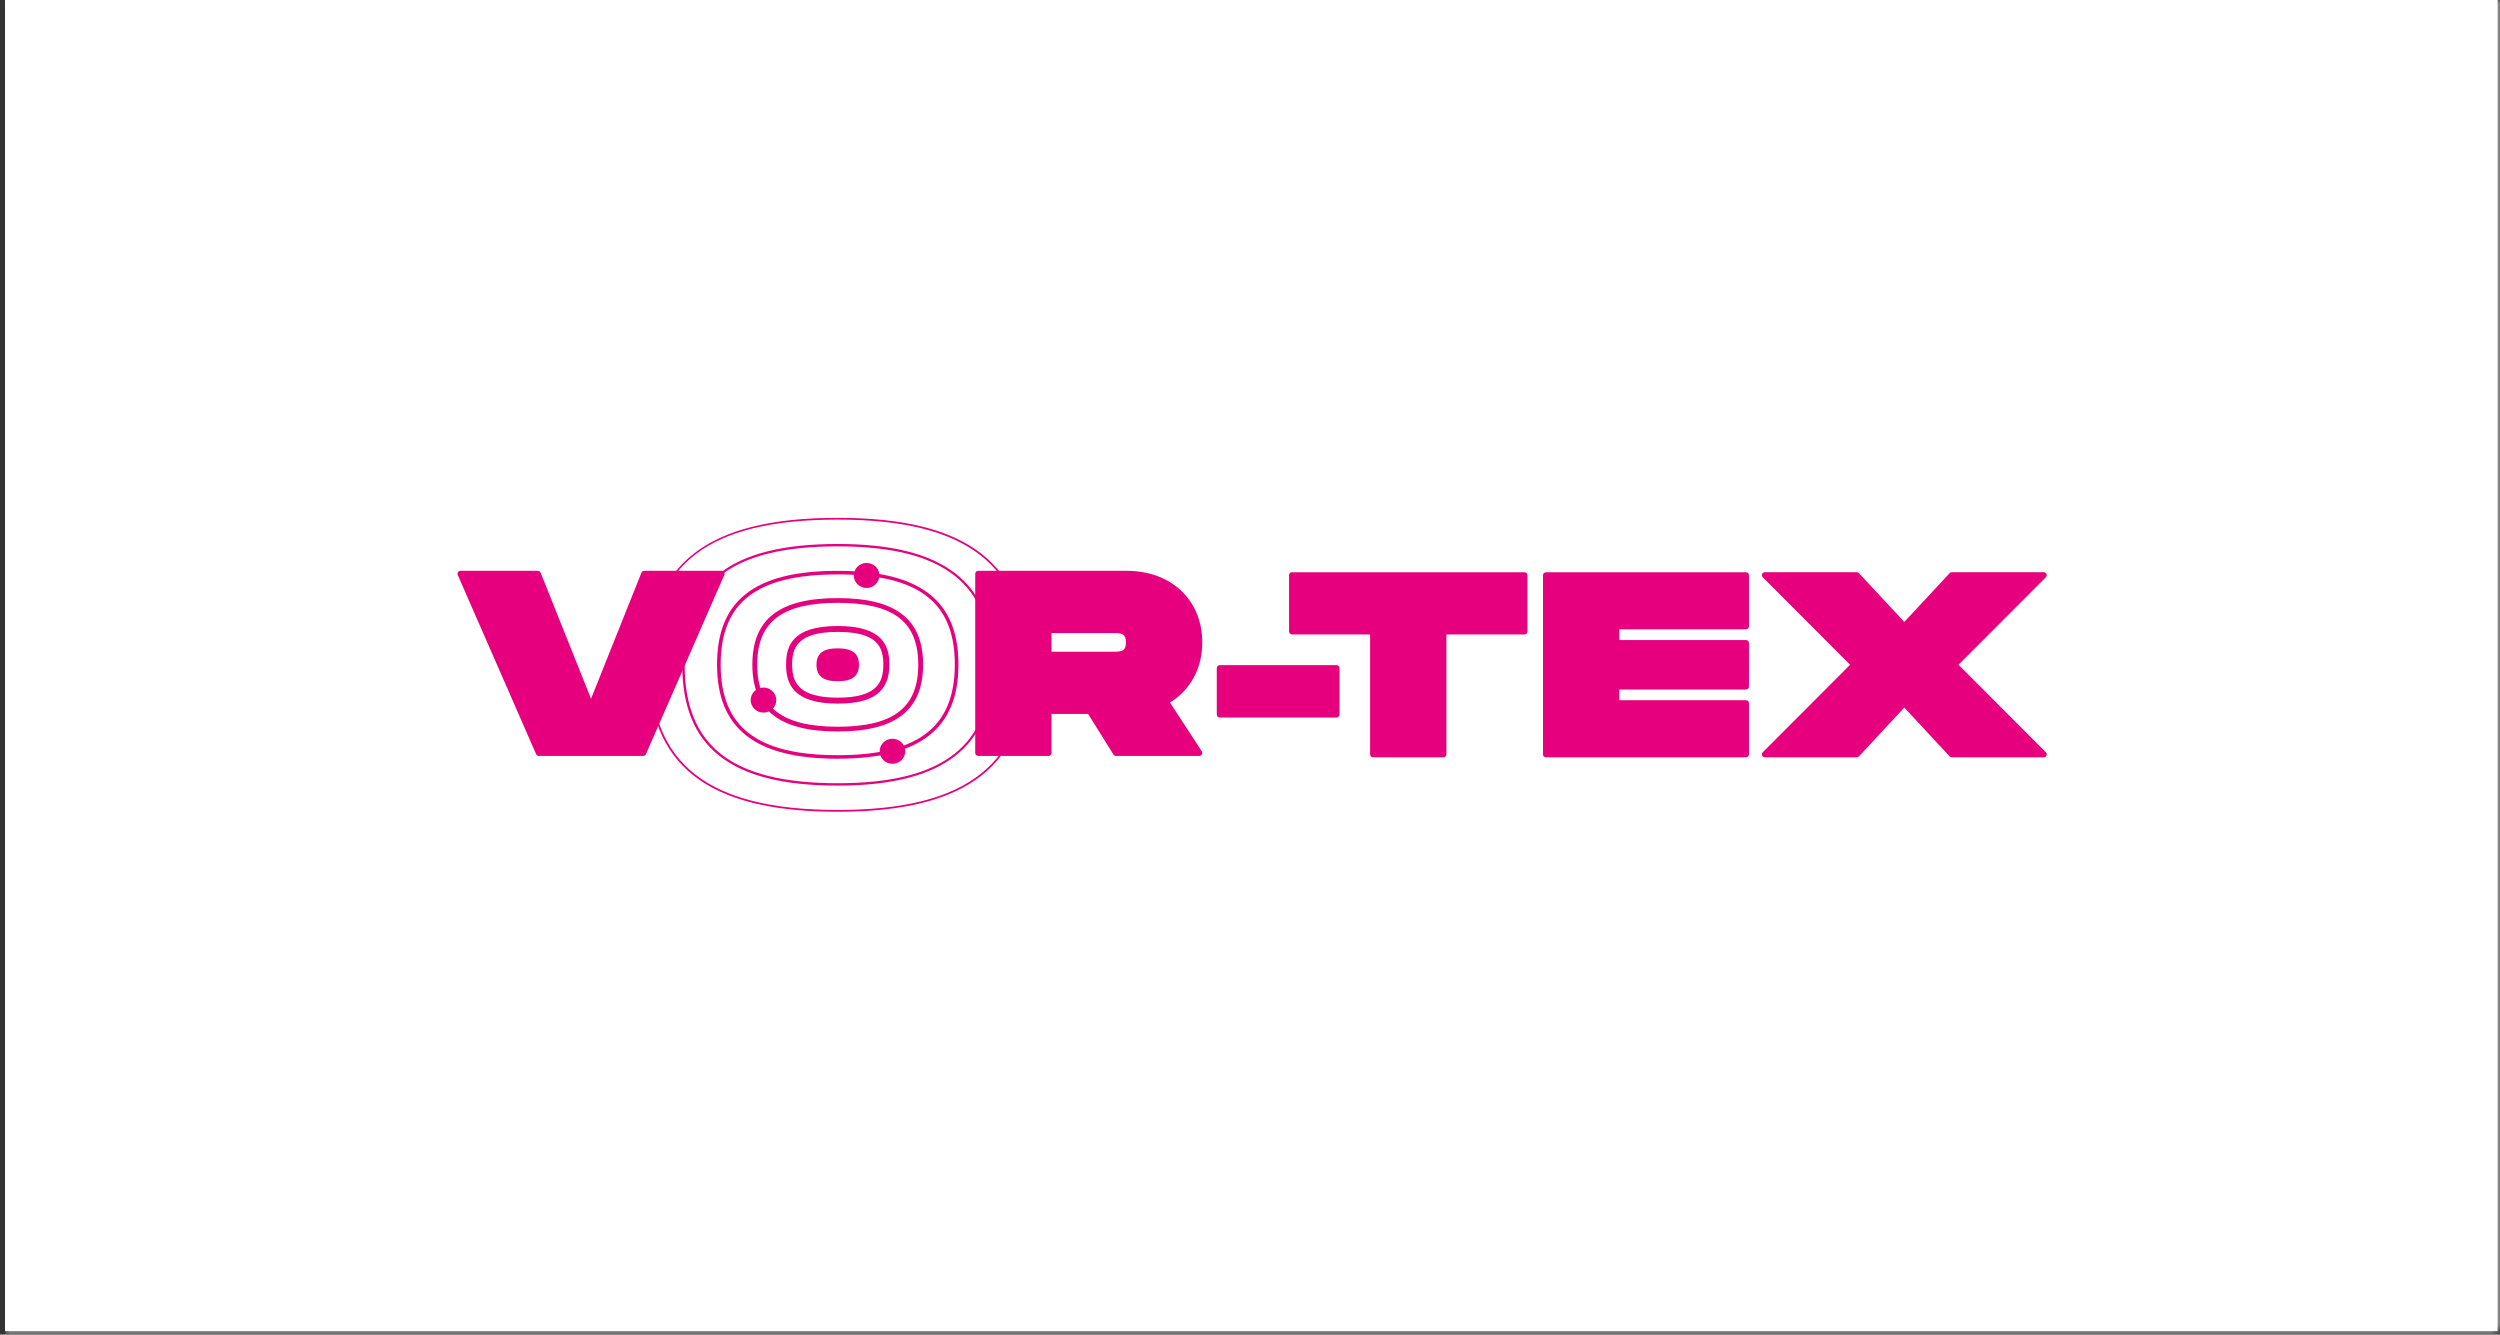 <?xml version="1.0" encoding="UTF-8"?> <svg xmlns="http://www.w3.org/2000/svg" width="399" height="213" viewBox="0 0 399 213" fill="none"><rect x="0" y="0" width="399" height="213" fill="#333333" stroke="none"/><g style="mix-blend-mode:luminosity"><mask id="path-1-inside-1_812_1722" fill="white"><path d="M0.802 0H398.604V212.428H0.802V0Z"></path></mask><path d="M0.802 0H398.604V212.428H0.802V0Z" fill="white"></path><g clip-path="url(#clip0_812_1722)"><path d="M133.702 121.094C120.561 121.094 114.44 116.317 114.44 106.061C114.44 100.916 115.949 97.225 119.055 94.782C122.195 92.309 126.987 91.107 133.705 91.107C146.846 91.107 152.967 95.857 152.967 106.058C152.967 116.258 146.846 121.091 133.705 121.091L133.702 121.094ZM133.702 91.675C120.781 91.675 115.02 96.113 115.02 106.061C115.02 116.009 120.781 120.526 133.702 120.526C140.253 120.526 144.923 119.351 147.972 116.938C150.942 114.585 152.387 111.027 152.387 106.061C152.387 96.113 146.625 91.675 133.705 91.675H133.702Z" fill="#E6007E"></path><path d="M230.36 120.872H219.149C218.881 120.872 218.667 120.659 218.667 120.4V101.261H206.215C205.947 101.261 205.733 101.049 205.733 100.79V91.801C205.733 91.539 205.95 91.33 206.215 91.33H243.297C243.565 91.33 243.779 91.543 243.779 91.801V100.79C243.779 101.052 243.562 101.261 243.297 101.261H230.845V120.4C230.845 120.663 230.628 120.872 230.363 120.872H230.36Z" fill="#E6007E"></path><path d="M278.653 120.872H246.742C246.474 120.872 246.261 120.659 246.261 120.4V91.801C246.261 91.539 246.478 91.33 246.742 91.33H278.653C278.921 91.33 279.135 91.543 279.135 91.801V99.974C279.135 100.236 278.918 100.445 278.653 100.445H258.439V102.154H278.653C278.921 102.154 279.135 102.367 279.135 102.626V109.573C279.135 109.835 278.918 110.044 278.653 110.044H258.439V111.754H278.653C278.921 111.754 279.135 111.966 279.135 112.225V120.397C279.135 120.659 278.918 120.869 278.653 120.869V120.872Z" fill="#E6007E"></path><path d="M326.175 120.873H311.515C311.379 120.873 311.25 120.816 311.158 120.717L303.925 112.93L296.692 120.717C296.6 120.816 296.471 120.873 296.336 120.873H281.675C281.482 120.873 281.306 120.76 281.231 120.584C281.157 120.408 281.194 120.205 281.33 120.069L295.274 106.098L281.33 92.127C281.194 91.991 281.153 91.789 281.231 91.613C281.306 91.437 281.482 91.324 281.675 91.324H296.336C296.471 91.324 296.6 91.381 296.692 91.48L303.925 99.267L311.158 91.48C311.25 91.381 311.379 91.324 311.515 91.324H326.175C326.368 91.324 326.544 91.437 326.619 91.613C326.693 91.789 326.656 91.991 326.521 92.127L312.576 106.098L326.521 120.069C326.656 120.205 326.697 120.408 326.619 120.584C326.544 120.76 326.368 120.873 326.175 120.873Z" fill="#E6007E"></path><path d="M133.701 116.744C124.406 116.744 120.076 113.351 120.076 106.072C120.076 98.793 124.406 95.457 133.701 95.457C142.997 95.457 147.327 98.829 147.327 106.072C147.327 113.315 142.997 116.744 133.701 116.744ZM133.701 96.214C124.813 96.214 120.849 99.254 120.849 106.072C120.849 112.89 124.813 115.987 133.701 115.987C142.59 115.987 146.554 112.93 146.554 106.072C146.554 99.215 142.59 96.214 133.701 96.214Z" fill="#E6007E"></path><path d="M130.313 106.094C130.313 104.321 131.33 103.475 133.701 103.475C136.071 103.475 137.089 104.328 137.089 106.094C137.089 107.859 136.064 108.726 133.701 108.726C131.337 108.726 130.313 107.873 130.313 106.094Z" fill="#E6007E"></path><path d="M121.853 113.731C122.98 113.731 123.894 112.836 123.894 111.733C123.894 110.629 122.98 109.734 121.853 109.734C120.725 109.734 119.811 110.629 119.811 111.733C119.811 112.836 120.725 113.731 121.853 113.731Z" fill="#E6007E"></path><path d="M142.433 121.901C143.561 121.901 144.475 121.006 144.475 119.903C144.475 118.799 143.561 117.904 142.433 117.904C141.306 117.904 140.392 118.799 140.392 119.903C140.392 121.006 141.306 121.901 142.433 121.901Z" fill="#E6007E"></path><path d="M138.306 93.842C139.434 93.842 140.348 92.948 140.348 91.844C140.348 90.74 139.434 89.846 138.306 89.846C137.179 89.846 136.265 90.74 136.265 91.844C136.265 92.948 137.179 93.842 138.306 93.842Z" fill="#E6007E"></path><path d="M213.306 114.519H194.678C194.41 114.519 194.196 114.306 194.196 114.048V106.626C194.196 106.363 194.413 106.154 194.678 106.154H213.306C213.574 106.154 213.787 106.367 213.787 106.626V114.048C213.787 114.31 213.57 114.519 213.306 114.519Z" fill="#E6007E"></path><path d="M133.701 112.294C126.393 112.294 125.458 108.962 125.458 106.061C125.458 103.16 126.393 99.91 133.701 99.91C141.01 99.91 141.945 103.196 141.945 106.061C141.945 110.373 139.402 112.294 133.701 112.294ZM133.701 100.853C127.306 100.853 126.424 103.356 126.424 106.061C126.424 108.766 127.306 111.348 133.701 111.348C140.097 111.348 140.979 108.806 140.979 106.061C140.979 103.316 140.097 100.853 133.701 100.853Z" fill="#E6007E"></path><path d="M133.702 125.382C125.031 125.382 118.849 123.825 114.803 120.619C110.818 117.465 108.882 112.699 108.882 106.047C108.882 99.395 110.818 94.682 114.803 91.548C118.845 88.365 125.027 86.818 133.702 86.818C150.634 86.818 158.522 92.929 158.522 106.047C158.522 119.165 150.634 125.382 133.702 125.382ZM133.702 87.197C116.804 87.197 109.268 93.009 109.268 106.047C109.268 119.085 116.804 125.004 133.702 125.004C142.251 125.004 148.345 123.467 152.337 120.307C156.24 117.216 158.135 112.553 158.135 106.047C158.135 99.541 156.24 94.934 152.337 91.864C148.348 88.724 142.255 87.2 133.702 87.2V87.197Z" fill="#E6007E"></path><path d="M133.701 129.555C123.134 129.555 115.605 127.659 110.681 123.759C105.839 119.926 103.485 114.127 103.485 106.034C103.485 97.942 105.839 92.209 110.681 88.399C115.602 84.528 123.131 82.647 133.701 82.647C144.271 82.647 151.756 84.535 156.693 88.425C161.553 92.249 163.913 98.011 163.913 106.038C163.913 114.064 161.549 119.889 156.693 123.736C151.749 127.653 144.227 129.555 133.701 129.555ZM133.701 82.929C113.004 82.929 103.777 90.055 103.777 106.034C103.777 114.034 106.097 119.76 110.865 123.537C115.734 127.394 123.205 129.269 133.701 129.269C144.197 129.269 151.623 127.387 156.513 123.514C161.302 119.723 163.628 114.004 163.628 106.034C163.628 98.065 161.302 92.412 156.513 88.644C151.627 84.801 144.163 82.929 133.701 82.929Z" fill="#E6007E"></path><path d="M115.157 91.574L102.651 120.173H86.007L73.5 91.574H85.834L94.329 112.821L102.824 91.574H115.157Z" fill="#E6007E"></path><path d="M102.651 120.65H86.007C85.814 120.65 85.638 120.537 85.563 120.364L73.056 91.762C72.992 91.616 73.009 91.447 73.097 91.314C73.185 91.181 73.338 91.102 73.501 91.102H85.834C86.034 91.102 86.211 91.221 86.285 91.404L94.329 111.525L102.373 91.404C102.444 91.221 102.624 91.102 102.824 91.102H115.158C115.321 91.102 115.473 91.181 115.561 91.314C115.65 91.447 115.667 91.616 115.602 91.762L103.095 120.361C103.021 120.534 102.844 120.647 102.651 120.647V120.65Z" fill="#E6007E"></path><path d="M191.399 120.649H178.119C177.949 120.649 177.793 120.562 177.705 120.423L173.663 113.947H167.82V120.174C167.82 120.436 167.603 120.645 167.338 120.645H156.127C155.859 120.645 155.645 120.433 155.645 120.174V91.575C155.645 91.313 155.862 91.103 156.127 91.103H179.845C186.932 91.103 191.883 95.8 191.883 102.525C191.883 106.638 190.012 110.106 186.729 112.121L191.809 119.922C191.904 120.068 191.911 120.25 191.826 120.403C191.741 120.556 191.578 120.649 191.402 120.649H191.399ZM167.82 104.012H177.685C178.973 104.012 179.702 103.943 179.702 102.525C179.702 101.108 178.973 101.038 177.685 101.038H167.82V104.016V104.012Z" fill="#E6007E"></path></g><path d="M398.604 0H399.606V-1.002H398.604V0ZM398.604 212.428V213.43H399.606V212.428H398.604ZM0.802 1.002H398.604V-1.002H0.802V1.002ZM397.602 0V212.428H399.606V0H397.602ZM398.604 211.426H0.802V213.43H398.604V211.426Z" fill="white" mask="url(#path-1-inside-1_812_1722)"></path></g><defs><clipPath id="clip0_812_1722"><rect width="254" height="47.134" fill="white" transform="translate(72.703 82.647)"></rect></clipPath></defs></svg> 